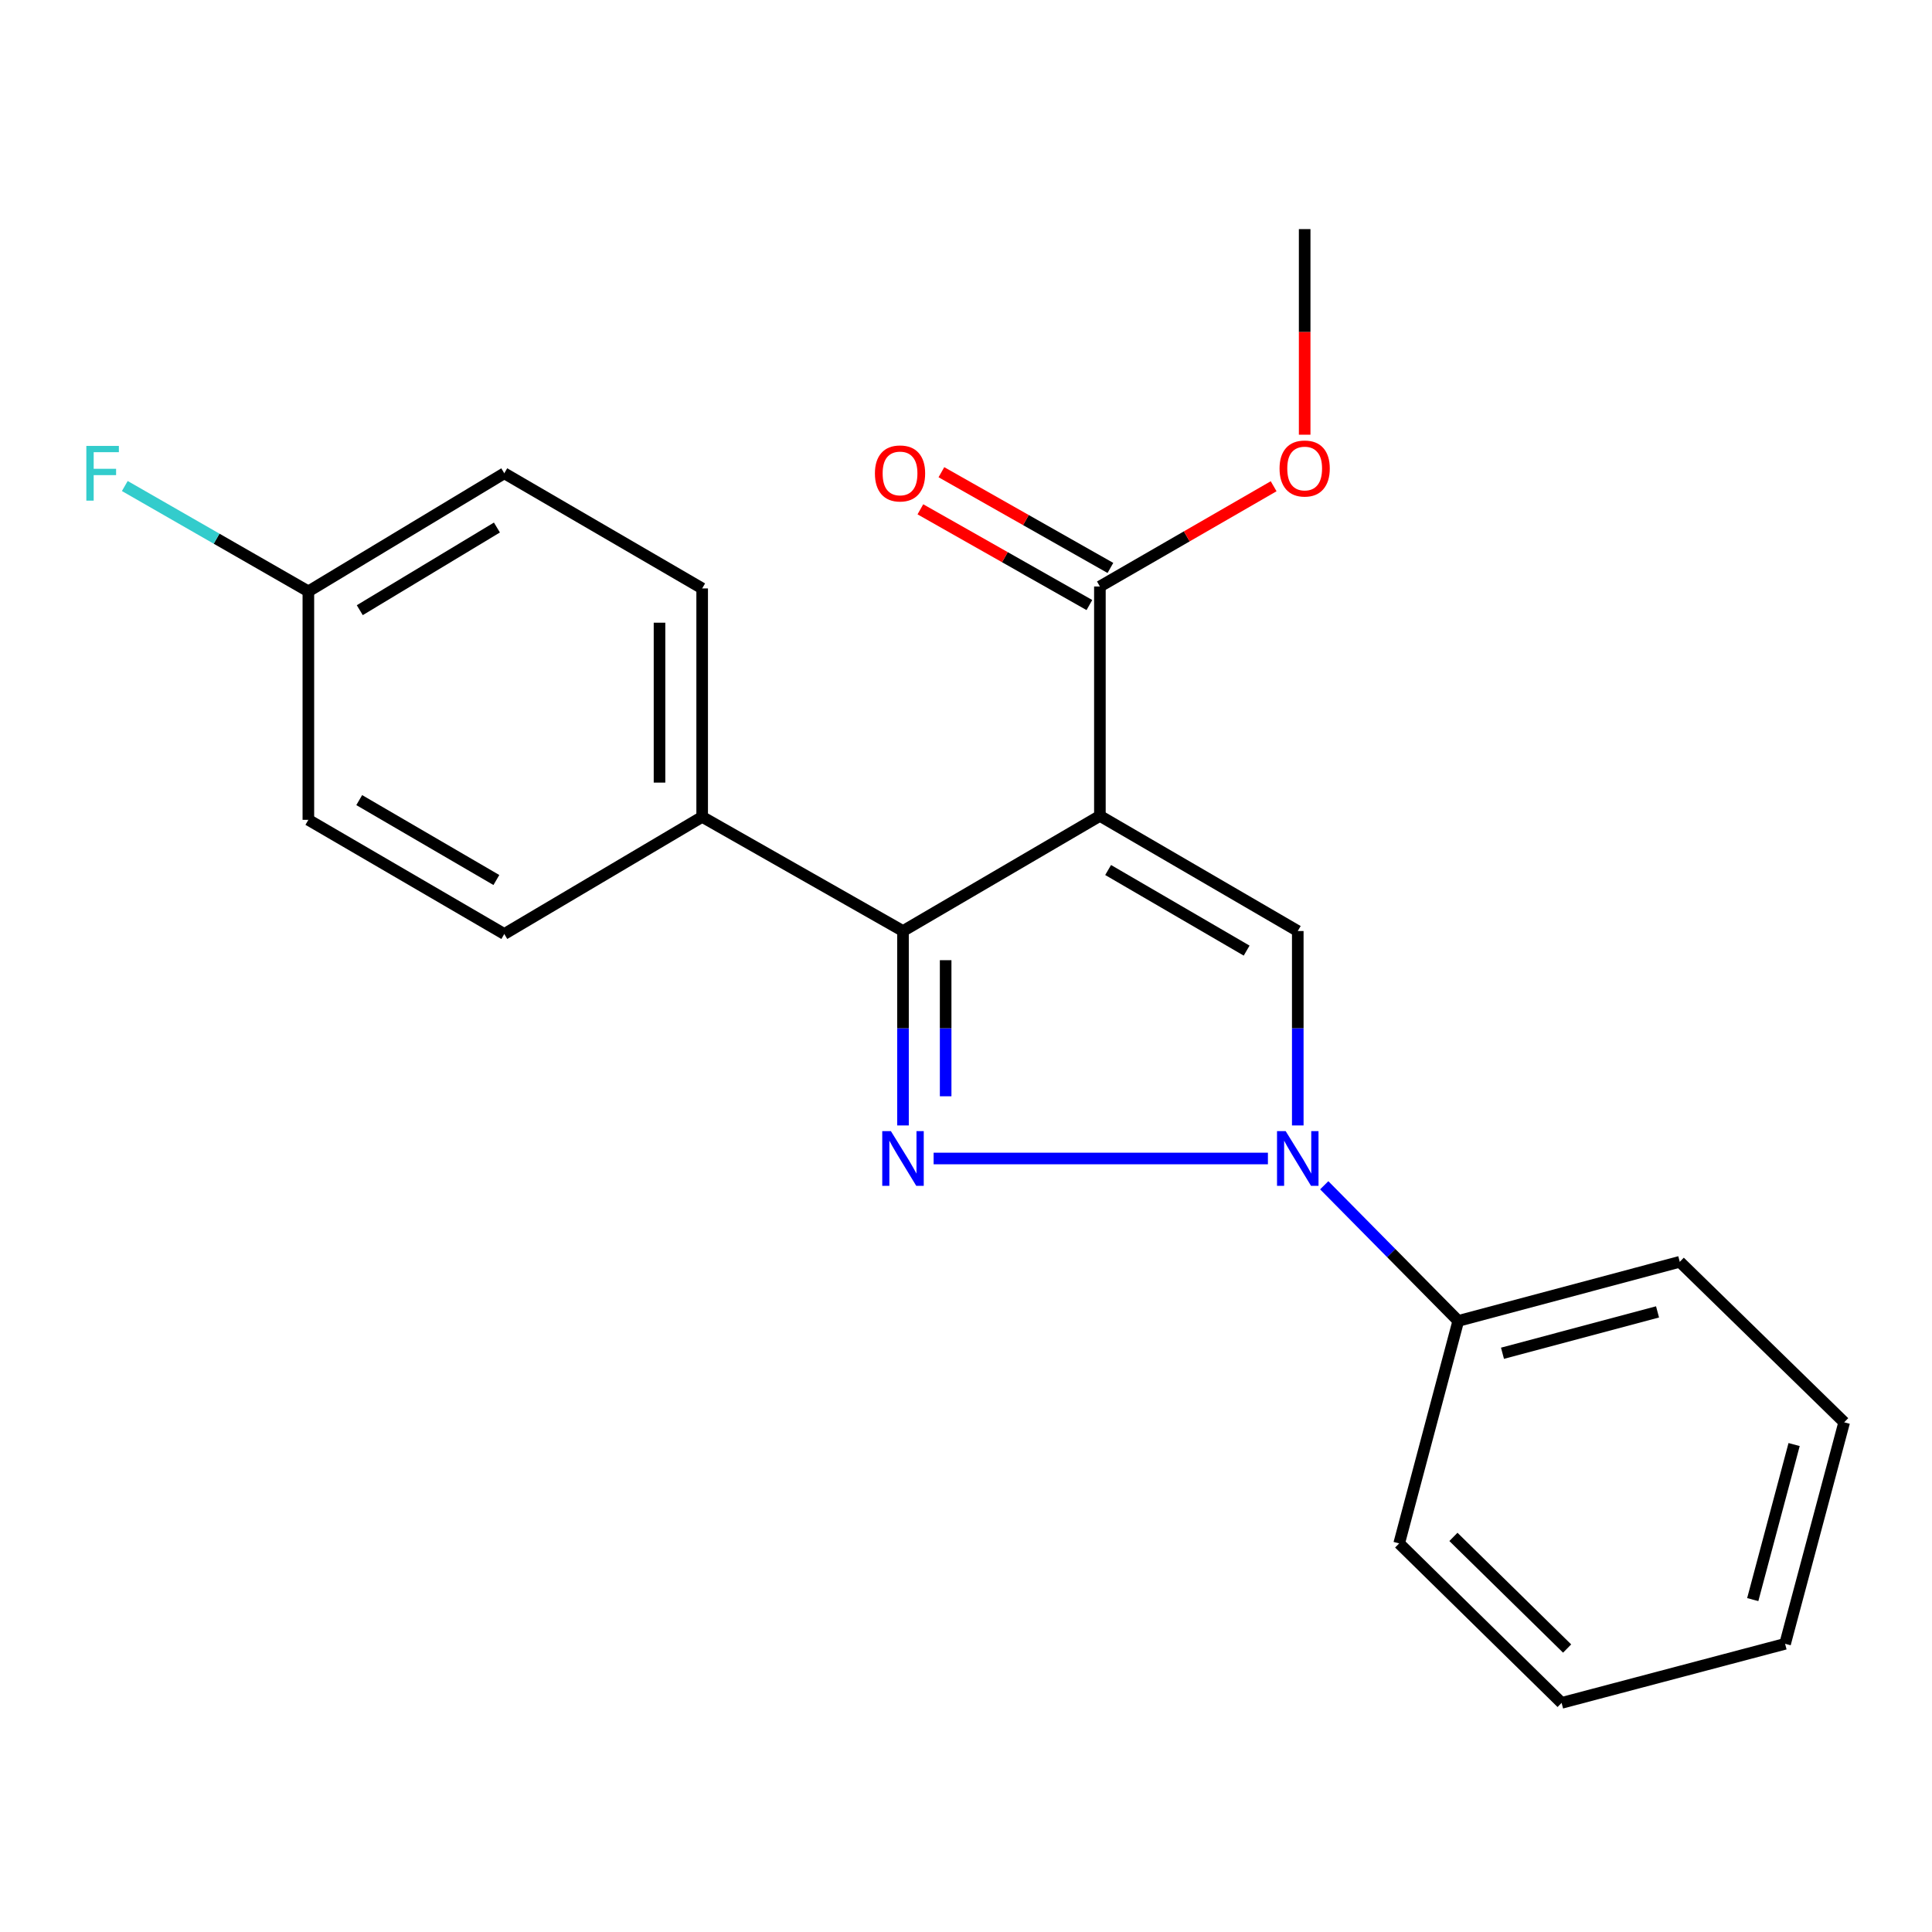 <?xml version='1.0' encoding='iso-8859-1'?>
<svg version='1.1' baseProfile='full'
              xmlns='http://www.w3.org/2000/svg'
                      xmlns:rdkit='http://www.rdkit.org/xml'
                      xmlns:xlink='http://www.w3.org/1999/xlink'
                  xml:space='preserve'
width='1000px' height='1000px' viewBox='0 0 1000 1000'>
<!-- END OF HEADER -->
<rect style='opacity:1.0;fill:#FFFFFF;stroke:none' width='1000' height='1000' x='0' y='0'> </rect>
<path class='bond-2' d='M 569.305,422.295 L 467.39,481.898' style='fill:none;fill-rule:evenodd;stroke:#000000;stroke-width:6px;stroke-linecap:butt;stroke-linejoin:miter;stroke-opacity:1' />
<path class='bond-3' d='M 569.305,422.295 L 671.723,481.898' style='fill:none;fill-rule:evenodd;stroke:#000000;stroke-width:6px;stroke-linecap:butt;stroke-linejoin:miter;stroke-opacity:1' />
<path class='bond-3' d='M 573.564,450.315 L 645.256,492.037' style='fill:none;fill-rule:evenodd;stroke:#000000;stroke-width:6px;stroke-linecap:butt;stroke-linejoin:miter;stroke-opacity:1' />
<path class='bond-4' d='M 569.305,422.295 L 569.305,303.566' style='fill:none;fill-rule:evenodd;stroke:#000000;stroke-width:6px;stroke-linecap:butt;stroke-linejoin:miter;stroke-opacity:1' />
<path class='bond-0' d='M 467.39,582.53 L 467.39,532.214' style='fill:none;fill-rule:evenodd;stroke:#0000FF;stroke-width:6px;stroke-linecap:butt;stroke-linejoin:miter;stroke-opacity:1' />
<path class='bond-0' d='M 467.39,532.214 L 467.39,481.898' style='fill:none;fill-rule:evenodd;stroke:#000000;stroke-width:6px;stroke-linecap:butt;stroke-linejoin:miter;stroke-opacity:1' />
<path class='bond-0' d='M 489.466,567.435 L 489.466,532.214' style='fill:none;fill-rule:evenodd;stroke:#0000FF;stroke-width:6px;stroke-linecap:butt;stroke-linejoin:miter;stroke-opacity:1' />
<path class='bond-0' d='M 489.466,532.214 L 489.466,496.993' style='fill:none;fill-rule:evenodd;stroke:#000000;stroke-width:6px;stroke-linecap:butt;stroke-linejoin:miter;stroke-opacity:1' />
<path class='bond-21' d='M 483.239,599.634 L 656.271,599.634' style='fill:none;fill-rule:evenodd;stroke:#0000FF;stroke-width:6px;stroke-linecap:butt;stroke-linejoin:miter;stroke-opacity:1' />
<path class='bond-1' d='M 671.723,582.53 L 671.723,532.214' style='fill:none;fill-rule:evenodd;stroke:#0000FF;stroke-width:6px;stroke-linecap:butt;stroke-linejoin:miter;stroke-opacity:1' />
<path class='bond-1' d='M 671.723,532.214 L 671.723,481.898' style='fill:none;fill-rule:evenodd;stroke:#000000;stroke-width:6px;stroke-linecap:butt;stroke-linejoin:miter;stroke-opacity:1' />
<path class='bond-6' d='M 685.418,613.492 L 720.109,648.598' style='fill:none;fill-rule:evenodd;stroke:#0000FF;stroke-width:6px;stroke-linecap:butt;stroke-linejoin:miter;stroke-opacity:1' />
<path class='bond-6' d='M 720.109,648.598 L 754.8,683.704' style='fill:none;fill-rule:evenodd;stroke:#000000;stroke-width:6px;stroke-linecap:butt;stroke-linejoin:miter;stroke-opacity:1' />
<path class='bond-5' d='M 467.39,481.898 L 363.44,422.81' style='fill:none;fill-rule:evenodd;stroke:#000000;stroke-width:6px;stroke-linecap:butt;stroke-linejoin:miter;stroke-opacity:1' />
<path class='bond-7' d='M 574.745,293.962 L 531.007,269.187' style='fill:none;fill-rule:evenodd;stroke:#000000;stroke-width:6px;stroke-linecap:butt;stroke-linejoin:miter;stroke-opacity:1' />
<path class='bond-7' d='M 531.007,269.187 L 487.27,244.411' style='fill:none;fill-rule:evenodd;stroke:#FF0000;stroke-width:6px;stroke-linecap:butt;stroke-linejoin:miter;stroke-opacity:1' />
<path class='bond-7' d='M 563.865,313.17 L 520.127,288.394' style='fill:none;fill-rule:evenodd;stroke:#000000;stroke-width:6px;stroke-linecap:butt;stroke-linejoin:miter;stroke-opacity:1' />
<path class='bond-7' d='M 520.127,288.394 L 476.389,263.619' style='fill:none;fill-rule:evenodd;stroke:#FF0000;stroke-width:6px;stroke-linecap:butt;stroke-linejoin:miter;stroke-opacity:1' />
<path class='bond-10' d='M 569.305,303.566 L 614.269,277.624' style='fill:none;fill-rule:evenodd;stroke:#000000;stroke-width:6px;stroke-linecap:butt;stroke-linejoin:miter;stroke-opacity:1' />
<path class='bond-10' d='M 614.269,277.624 L 659.233,251.682' style='fill:none;fill-rule:evenodd;stroke:#FF0000;stroke-width:6px;stroke-linecap:butt;stroke-linejoin:miter;stroke-opacity:1' />
<path class='bond-8' d='M 363.44,422.81 L 363.44,304.571' style='fill:none;fill-rule:evenodd;stroke:#000000;stroke-width:6px;stroke-linecap:butt;stroke-linejoin:miter;stroke-opacity:1' />
<path class='bond-8' d='M 341.364,405.074 L 341.364,322.307' style='fill:none;fill-rule:evenodd;stroke:#000000;stroke-width:6px;stroke-linecap:butt;stroke-linejoin:miter;stroke-opacity:1' />
<path class='bond-9' d='M 363.44,422.81 L 261.022,483.431' style='fill:none;fill-rule:evenodd;stroke:#000000;stroke-width:6px;stroke-linecap:butt;stroke-linejoin:miter;stroke-opacity:1' />
<path class='bond-15' d='M 754.8,683.704 L 869.445,653.117' style='fill:none;fill-rule:evenodd;stroke:#000000;stroke-width:6px;stroke-linecap:butt;stroke-linejoin:miter;stroke-opacity:1' />
<path class='bond-15' d='M 777.687,700.446 L 857.939,679.035' style='fill:none;fill-rule:evenodd;stroke:#000000;stroke-width:6px;stroke-linecap:butt;stroke-linejoin:miter;stroke-opacity:1' />
<path class='bond-16' d='M 754.8,683.704 L 724.213,798.864' style='fill:none;fill-rule:evenodd;stroke:#000000;stroke-width:6px;stroke-linecap:butt;stroke-linejoin:miter;stroke-opacity:1' />
<path class='bond-13' d='M 363.44,304.571 L 261.022,244.968' style='fill:none;fill-rule:evenodd;stroke:#000000;stroke-width:6px;stroke-linecap:butt;stroke-linejoin:miter;stroke-opacity:1' />
<path class='bond-12' d='M 261.022,483.431 L 159.61,424.343' style='fill:none;fill-rule:evenodd;stroke:#000000;stroke-width:6px;stroke-linecap:butt;stroke-linejoin:miter;stroke-opacity:1' />
<path class='bond-12' d='M 256.924,455.494 L 185.935,414.132' style='fill:none;fill-rule:evenodd;stroke:#000000;stroke-width:6px;stroke-linecap:butt;stroke-linejoin:miter;stroke-opacity:1' />
<path class='bond-17' d='M 675.292,225.001 L 675.292,171.794' style='fill:none;fill-rule:evenodd;stroke:#FF0000;stroke-width:6px;stroke-linecap:butt;stroke-linejoin:miter;stroke-opacity:1' />
<path class='bond-17' d='M 675.292,171.794 L 675.292,118.586' style='fill:none;fill-rule:evenodd;stroke:#000000;stroke-width:6px;stroke-linecap:butt;stroke-linejoin:miter;stroke-opacity:1' />
<path class='bond-11' d='M 159.61,306.092 L 159.61,424.343' style='fill:none;fill-rule:evenodd;stroke:#000000;stroke-width:6px;stroke-linecap:butt;stroke-linejoin:miter;stroke-opacity:1' />
<path class='bond-14' d='M 159.61,306.092 L 112.104,278.827' style='fill:none;fill-rule:evenodd;stroke:#000000;stroke-width:6px;stroke-linecap:butt;stroke-linejoin:miter;stroke-opacity:1' />
<path class='bond-14' d='M 112.104,278.827 L 64.598,251.562' style='fill:none;fill-rule:evenodd;stroke:#33CCCC;stroke-width:6px;stroke-linecap:butt;stroke-linejoin:miter;stroke-opacity:1' />
<path class='bond-22' d='M 159.61,306.092 L 261.022,244.968' style='fill:none;fill-rule:evenodd;stroke:#000000;stroke-width:6px;stroke-linecap:butt;stroke-linejoin:miter;stroke-opacity:1' />
<path class='bond-22' d='M 186.218,315.83 L 257.206,273.043' style='fill:none;fill-rule:evenodd;stroke:#000000;stroke-width:6px;stroke-linecap:butt;stroke-linejoin:miter;stroke-opacity:1' />
<path class='bond-19' d='M 869.445,653.117 L 954.545,736.182' style='fill:none;fill-rule:evenodd;stroke:#000000;stroke-width:6px;stroke-linecap:butt;stroke-linejoin:miter;stroke-opacity:1' />
<path class='bond-18' d='M 724.213,798.864 L 808.284,881.414' style='fill:none;fill-rule:evenodd;stroke:#000000;stroke-width:6px;stroke-linecap:butt;stroke-linejoin:miter;stroke-opacity:1' />
<path class='bond-18' d='M 752.29,795.495 L 811.14,853.28' style='fill:none;fill-rule:evenodd;stroke:#000000;stroke-width:6px;stroke-linecap:butt;stroke-linejoin:miter;stroke-opacity:1' />
<path class='bond-20' d='M 808.284,881.414 L 923.959,850.84' style='fill:none;fill-rule:evenodd;stroke:#000000;stroke-width:6px;stroke-linecap:butt;stroke-linejoin:miter;stroke-opacity:1' />
<path class='bond-23' d='M 954.545,736.182 L 923.959,850.84' style='fill:none;fill-rule:evenodd;stroke:#000000;stroke-width:6px;stroke-linecap:butt;stroke-linejoin:miter;stroke-opacity:1' />
<path class='bond-23' d='M 928.628,747.691 L 907.217,827.951' style='fill:none;fill-rule:evenodd;stroke:#000000;stroke-width:6px;stroke-linecap:butt;stroke-linejoin:miter;stroke-opacity:1' />
<path  class='atom-1' d='M 461.13 585.474
L 470.41 600.474
Q 471.33 601.954, 472.81 604.634
Q 474.29 607.314, 474.37 607.474
L 474.37 585.474
L 478.13 585.474
L 478.13 613.794
L 474.25 613.794
L 464.29 597.394
Q 463.13 595.474, 461.89 593.274
Q 460.69 591.074, 460.33 590.394
L 460.33 613.794
L 456.65 613.794
L 456.65 585.474
L 461.13 585.474
' fill='#0000FF'/>
<path  class='atom-2' d='M 665.463 585.474
L 674.743 600.474
Q 675.663 601.954, 677.143 604.634
Q 678.623 607.314, 678.703 607.474
L 678.703 585.474
L 682.463 585.474
L 682.463 613.794
L 678.583 613.794
L 668.623 597.394
Q 667.463 595.474, 666.223 593.274
Q 665.023 591.074, 664.663 590.394
L 664.663 613.794
L 660.983 613.794
L 660.983 585.474
L 665.463 585.474
' fill='#0000FF'/>
<path  class='atom-8' d='M 452.857 245.048
Q 452.857 238.248, 456.217 234.448
Q 459.577 230.648, 465.857 230.648
Q 472.137 230.648, 475.497 234.448
Q 478.857 238.248, 478.857 245.048
Q 478.857 251.928, 475.457 255.848
Q 472.057 259.728, 465.857 259.728
Q 459.617 259.728, 456.217 255.848
Q 452.857 251.968, 452.857 245.048
M 465.857 256.528
Q 470.177 256.528, 472.497 253.648
Q 474.857 250.728, 474.857 245.048
Q 474.857 239.488, 472.497 236.688
Q 470.177 233.848, 465.857 233.848
Q 461.537 233.848, 459.177 236.648
Q 456.857 239.448, 456.857 245.048
Q 456.857 250.768, 459.177 253.648
Q 461.537 256.528, 465.857 256.528
' fill='#FF0000'/>
<path  class='atom-11' d='M 662.292 242.497
Q 662.292 235.697, 665.652 231.897
Q 669.012 228.097, 675.292 228.097
Q 681.572 228.097, 684.932 231.897
Q 688.292 235.697, 688.292 242.497
Q 688.292 249.377, 684.892 253.297
Q 681.492 257.177, 675.292 257.177
Q 669.052 257.177, 665.652 253.297
Q 662.292 249.417, 662.292 242.497
M 675.292 253.977
Q 679.612 253.977, 681.932 251.097
Q 684.292 248.177, 684.292 242.497
Q 684.292 236.937, 681.932 234.137
Q 679.612 231.297, 675.292 231.297
Q 670.972 231.297, 668.612 234.097
Q 666.292 236.897, 666.292 242.497
Q 666.292 248.217, 668.612 251.097
Q 670.972 253.977, 675.292 253.977
' fill='#FF0000'/>
<path  class='atom-15' d='M 44.689 230.808
L 61.529 230.808
L 61.529 234.048
L 48.489 234.048
L 48.489 242.648
L 60.089 242.648
L 60.089 245.928
L 48.489 245.928
L 48.489 259.128
L 44.689 259.128
L 44.689 230.808
' fill='#33CCCC'/>
</svg>
